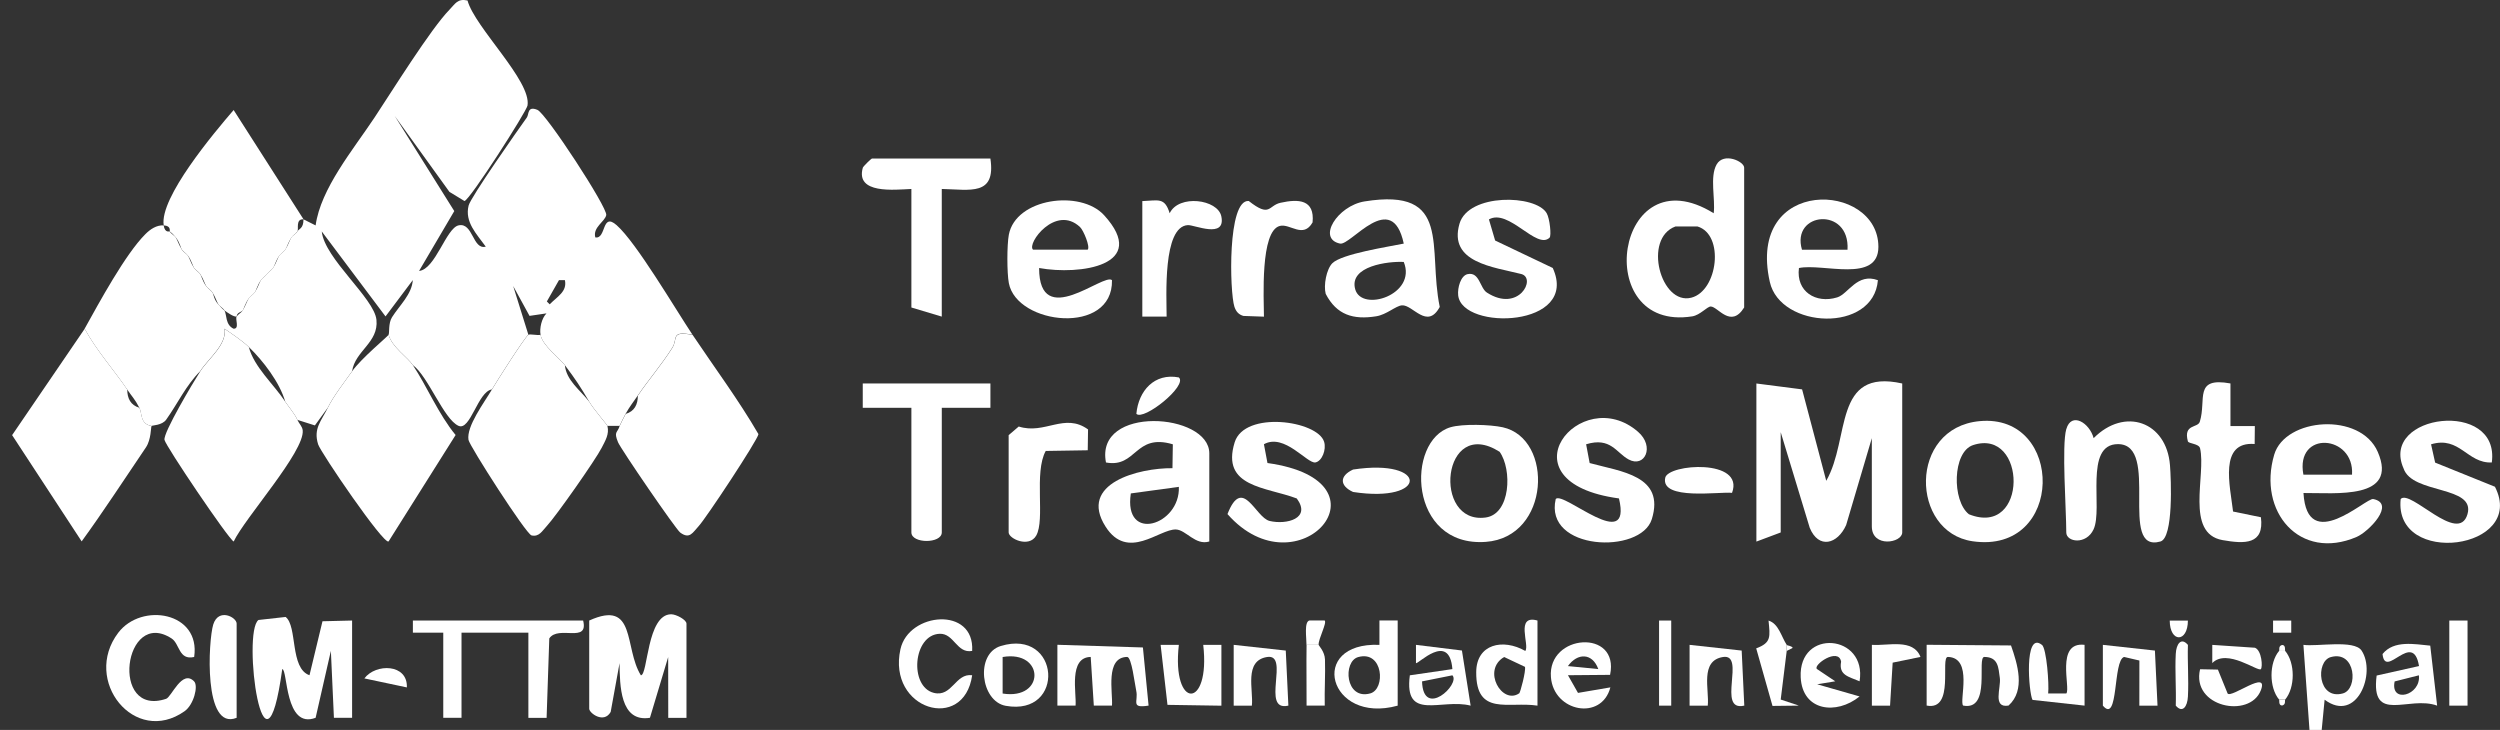 <?xml version="1.0" encoding="UTF-8"?>
<svg xmlns="http://www.w3.org/2000/svg" width="137" height="40" viewBox="0 0 137 40" fill="none">
  <rect x="0" y="0" width="137" height="40" fill="#333333" stroke="none"/>
  <g clip-path="url(#clip0_971_12847)">
    <path d="M126.56 40.002L126.227 35.338C126.976 35.445 129.008 35.042 129.414 35.651C130.234 36.884 129.151 39.662 127.389 38.343L127.229 40.002H126.563H126.56ZM127.729 36.008C126.876 36.241 127.013 38.379 128.388 38C129.241 37.767 129.105 35.628 127.729 36.008Z" fill="white"></path>
    <path d="M16.633 12.02L17.296 12.353C17.576 10.328 19.345 8.216 20.527 6.437C21.466 5.021 23.595 1.594 24.631 0.531C24.948 0.208 25.074 -0.095 25.62 0.028C26.02 1.504 29.128 4.432 28.908 5.781C28.855 6.111 25.76 10.944 25.454 11.017L24.628 10.514L21.63 6.354L24.894 11.567L22.965 14.848C23.861 14.758 24.451 12.496 25.131 12.35C25.927 12.173 25.897 13.709 26.62 13.516C26.12 12.82 25.457 12.173 25.68 11.264C25.79 10.811 28.362 7.147 28.872 6.437C28.995 6.264 28.888 5.788 29.451 6.021C29.927 6.214 33.305 11.387 33.222 11.787C33.149 12.147 32.476 12.453 32.622 13.009C33.235 13.119 32.959 11.607 33.792 12.34C34.871 13.289 37.003 16.924 37.949 18.343C36.726 18.109 37.159 18.552 36.84 19.055C36.21 20.048 35.53 20.814 34.951 21.674C34.711 22.027 34.521 22.253 34.285 22.673C34.221 22.786 33.968 23.289 33.952 23.339H33.285C33.265 23.259 32.559 22.47 32.286 22.007C31.8 21.184 31.556 20.808 30.953 20.008C30.647 19.605 29.721 18.932 29.621 18.343C29.561 17.993 29.678 17.443 29.948 17.173L29.018 17.31L28.122 15.674L28.955 18.343C28.705 18.552 27.229 20.881 26.956 21.341C26.187 21.451 25.78 23.626 25.127 23.336C24.318 22.976 23.465 20.618 22.626 20.008C22.339 19.575 21.49 19.032 21.293 18.343C21.353 18.249 21.27 17.72 21.483 17.383C21.896 16.73 22.569 16.131 22.622 15.348L21.127 17.34L17.632 12.683C17.782 14.172 20.514 16.341 20.63 17.53C20.754 18.779 19.458 19.219 19.295 20.345C18.872 20.941 18.265 21.717 17.962 22.343L17.256 23.313L16.297 23.009C16.167 22.696 15.834 22.317 15.63 22.01C15.331 20.961 14.421 19.772 13.632 19.012C13.292 18.682 12.709 18.293 12.303 18.013C12.436 18.892 11.41 19.645 10.967 20.345C10.194 21.114 9.734 22.117 9.108 22.996C8.885 23.313 8.329 23.306 8.302 23.343C7.662 23.223 7.799 22.663 7.636 22.343C7.403 21.887 7.213 21.704 6.969 21.344C6.277 20.318 5.264 19.182 4.638 18.013C5.437 16.577 6.866 13.932 7.965 12.833C8.235 12.563 8.572 12.33 8.968 12.35C9.038 12.796 9.291 12.663 9.301 12.683C9.365 12.81 9.564 12.903 9.634 13.016C9.734 13.186 9.798 13.412 9.967 13.682C10.047 13.812 10.227 13.902 10.301 14.015C10.394 14.159 10.447 14.405 10.634 14.682C10.72 14.808 10.88 14.898 10.967 15.015C11.043 15.118 11.087 15.398 11.3 15.681C11.393 15.804 11.536 15.894 11.633 16.014C11.71 16.111 11.71 16.414 11.966 16.68C12.069 16.79 12.179 16.93 12.299 17.013C12.436 17.24 12.339 17.796 12.799 18.013C13.142 18.026 12.879 17.493 12.966 17.346C13.032 17.237 13.219 17.143 13.299 17.013C13.455 16.76 13.542 16.487 13.632 16.347C13.705 16.234 13.878 16.144 13.965 16.014C14.148 15.744 14.218 15.464 14.298 15.348C14.378 15.231 14.544 15.141 14.631 15.015C14.708 14.905 14.877 14.815 14.964 14.682C15.141 14.415 15.211 14.145 15.297 14.015C15.374 13.899 15.547 13.809 15.63 13.682C15.81 13.406 15.857 13.196 15.963 13.016C16.03 12.899 16.237 12.806 16.297 12.683C16.366 12.536 16.636 12.54 16.63 12.017L16.633 12.02ZM30.63 15.354L29.968 16.52L30.124 16.677C30.534 16.251 31.09 15.984 30.957 15.351H30.63V15.354Z" fill="white"></path>
    <path d="M16.634 12.019C16.184 11.982 16.38 12.572 16.3 12.685C16.217 12.805 16.05 12.891 15.967 13.018C15.791 13.281 15.711 13.578 15.634 13.684C15.551 13.801 15.391 13.894 15.301 14.017C15.108 14.29 15.051 14.567 14.968 14.684C14.885 14.8 14.725 14.89 14.635 15.017C14.555 15.127 14.395 15.22 14.302 15.35C14.102 15.623 14.039 15.923 13.969 16.016C13.879 16.136 13.729 16.226 13.636 16.349C13.442 16.606 13.339 16.975 13.302 17.015C13.222 17.102 12.976 17.122 12.969 17.348C12.799 17.372 12.476 17.135 12.303 17.015C12.22 16.875 12.033 16.785 11.97 16.682C11.87 16.522 11.807 16.282 11.637 16.016C11.557 15.889 11.38 15.8 11.304 15.683C11.21 15.536 11.154 15.29 10.971 15.017C10.887 14.89 10.721 14.803 10.637 14.684C10.554 14.564 10.511 14.3 10.304 14.017C10.211 13.894 10.065 13.804 9.971 13.684C9.901 13.598 9.868 13.304 9.638 13.018C9.538 12.891 9.435 12.781 9.305 12.685C9.285 12.671 9.398 12.372 8.972 12.352C8.729 10.836 11.74 7.265 12.803 6.029L16.634 12.019Z" fill="white"></path>
    <path d="M96.247 21.015L98.755 21.338L100.078 26.348C101.41 24.026 100.431 20.165 104.242 21.015V29.176C104.242 29.759 102.576 30.035 102.576 28.843V24.012L101.17 28.769C100.701 29.825 99.658 30.108 99.172 28.919L97.583 23.683V29.179L96.25 29.679V21.018L96.247 21.015Z" fill="white"></path>
    <path d="M4.641 18.016C5.268 19.185 6.28 20.321 6.973 21.347C6.973 21.833 7.16 22.206 7.639 22.346C7.803 22.666 7.666 23.226 8.306 23.345C8.262 23.405 8.289 24.085 7.996 24.518C6.83 26.237 5.697 27.986 4.475 29.668L0.664 23.845L4.641 18.016Z" fill="white"></path>
    <path d="M37.952 18.348C39.161 20.154 40.47 21.909 41.563 23.791C41.536 24.091 38.691 28.402 38.282 28.838C37.959 29.184 37.795 29.568 37.276 29.184C37.032 29.005 34.018 24.604 33.868 24.235C33.621 23.635 33.838 23.735 33.955 23.348C33.971 23.298 34.224 22.795 34.288 22.682C34.767 22.542 34.954 22.169 34.954 21.683C35.533 20.823 36.213 20.054 36.843 19.065C37.162 18.562 36.733 18.122 37.952 18.352V18.348Z" fill="white"></path>
    <path d="M29.624 18.349C29.724 18.938 30.65 19.611 30.956 20.014C31.033 20.847 31.799 21.383 32.289 22.013C32.562 22.476 33.268 23.265 33.288 23.345C33.398 23.795 33.168 24.152 32.978 24.528C32.659 25.168 30.447 28.319 29.954 28.838C29.714 29.092 29.544 29.435 29.128 29.341C28.825 29.268 25.727 24.435 25.673 24.105C25.553 23.362 26.523 22.08 26.956 21.347C27.229 20.887 28.705 18.559 28.954 18.349C29.031 18.285 29.434 18.392 29.621 18.349H29.624Z" fill="white"></path>
    <path d="M21.296 18.349C21.493 19.039 22.342 19.581 22.628 20.015C23.395 21.164 24.028 22.7 24.967 23.839L21.293 29.672C21.023 29.858 17.572 24.798 17.432 24.348C17.162 23.476 17.612 23.069 17.965 22.343C18.268 21.717 18.874 20.941 19.297 20.344C19.8 19.635 21.216 18.469 21.296 18.346V18.349Z" fill="white"></path>
    <path d="M13.634 19.015C13.924 20.118 14.997 21.051 15.633 22.014C15.836 22.32 16.169 22.7 16.299 23.013C16.376 23.196 16.569 23.369 16.589 23.586C16.696 24.745 13.428 28.369 12.805 29.675C12.505 29.522 9.074 24.435 9.014 24.105C8.941 23.709 10.576 20.974 10.973 20.351C11.416 19.652 12.442 18.899 12.309 18.02C12.715 18.299 13.298 18.689 13.638 19.019L13.634 19.015Z" fill="white"></path>
    <path d="M95.58 16.85C94.847 18.026 94.144 16.8 93.748 16.796C93.555 16.796 93.168 17.266 92.738 17.336C87.132 18.225 88.514 8.342 93.911 11.686C94.011 10.904 93.684 9.691 94.071 9.012C94.457 8.332 95.58 8.845 95.58 9.188V16.85ZM91.819 12.409C90.017 13.066 91.01 16.746 92.685 16.313C94.144 15.937 94.514 12.849 93.018 12.409H91.822H91.819Z" fill="white"></path>
    <path d="M66.266 29.674C65.51 29.908 64.991 29.032 64.438 29.015C63.525 28.988 61.799 30.76 60.587 28.862C59.065 26.483 62.429 25.637 64.251 25.657L64.271 24.348C62.172 23.725 62.296 25.657 60.607 25.344C59.994 22.183 66.27 22.619 66.27 24.844V29.674H66.266ZM64.601 26.68L61.969 27.04C61.553 29.778 64.688 28.782 64.601 26.68Z" fill="white"></path>
    <path d="M73.009 14.428C73.529 13.909 76.074 13.525 76.926 13.349C76.273 10.314 74.022 13.472 73.435 13.349C72.153 13.079 73.299 11.274 74.781 11.037C79.605 10.264 78.226 13.582 78.898 16.82C78.206 18.096 77.419 16.68 76.823 16.733C76.483 16.763 75.987 17.243 75.414 17.333C74.165 17.533 73.249 17.263 72.649 16.104C72.523 15.641 72.686 14.748 73.016 14.421L73.009 14.428ZM76.926 14.355C76.097 14.308 73.909 14.571 74.265 15.851C74.621 17.13 77.659 16.147 76.926 14.355Z" fill="white"></path>
    <path d="M98.582 14.688C98.415 15.974 99.505 16.657 100.677 16.297C101.29 16.111 101.767 14.935 102.909 15.355C102.673 18.263 97.563 18.026 96.986 15.451C95.681 9.639 102.932 9.935 102.936 13.526C102.936 15.538 99.888 14.412 98.582 14.688ZM101.244 13.686C101.383 11.301 98.132 11.607 98.749 13.686H101.244Z" fill="white"></path>
    <path d="M126.23 27.014C126.429 30.418 129.657 27.267 130.054 27.347C131.303 27.6 129.811 29.136 129.141 29.425C126.026 30.761 123.705 28.037 124.627 24.915C125.227 22.887 129.351 22.56 130.304 24.769C131.439 27.404 127.975 27.004 126.23 27.017V27.014ZM128.891 26.011C129.034 23.823 125.767 23.553 126.226 26.011H128.891Z" fill="white"></path>
    <path d="M108.485 23.078C113.152 22.642 113.155 30.397 108.095 29.661C104.687 29.164 104.567 23.445 108.485 23.078ZM108.125 24.391C106.989 24.764 106.959 27.445 107.898 28.182C111.163 29.487 111.083 23.418 108.125 24.391Z" fill="white"></path>
    <path d="M60.501 11.789C63.029 14.561 59.158 15.09 56.943 14.687C56.943 18.145 60.494 14.927 60.937 15.354C60.997 18.395 55.72 17.819 55.284 15.513C55.178 14.95 55.178 13.425 55.284 12.862C55.664 10.856 59.215 10.38 60.504 11.793L60.501 11.789ZM59.185 12.442C57.849 11.19 56.25 13.351 56.61 13.681H59.605C59.754 13.535 59.378 12.622 59.185 12.442Z" fill="white"></path>
    <path d="M79.49 23.412C80.15 23.219 81.659 23.262 82.352 23.415C85.15 24.032 84.97 29.438 81.419 29.695C77.175 29.998 77.025 24.135 79.49 23.412ZM82.179 24.758C79.007 22.749 78.471 28.765 81.416 28.359C82.788 28.169 82.872 25.727 82.179 24.758Z" fill="white"></path>
    <path d="M113.235 23.512C113.512 22.549 114.511 23.175 114.731 24.011C116.433 22.293 118.728 23.102 118.915 25.494C118.975 26.24 119.115 29.468 118.392 29.674C116.04 30.344 118.419 24.338 116.064 24.338C114.188 24.338 115.257 27.865 114.728 29.008C114.325 29.874 113.232 29.711 113.232 29.178C113.232 27.905 112.976 24.414 113.232 23.515L113.235 23.512Z" fill="white"></path>
    <path d="M54.274 8.689C54.581 10.758 53.165 10.388 51.609 10.355V17.35L49.944 16.851V10.355C48.998 10.398 46.873 10.642 47.282 9.192C47.302 9.119 47.745 8.689 47.779 8.689H54.274Z" fill="white"></path>
    <path d="M32.289 34.005C34.891 32.826 34.181 35.498 35.12 37.007C35.51 37 35.444 33.669 36.779 33.662C37.059 33.662 37.619 33.965 37.619 34.175V39.338H36.62L36.616 36.007L35.617 39.335C33.968 39.602 33.968 37.536 33.951 36.34L33.465 39.015C33.089 39.675 32.289 39.075 32.289 38.839V34.008V34.005Z" fill="white"></path>
    <path d="M136.554 25.344C135.198 25.404 134.798 23.875 133.222 24.348L133.446 25.351L136.723 26.674C138.489 30.134 131.164 31.094 131.557 27.346C132.08 26.78 134.725 29.885 135.218 28.176C135.671 26.597 132.193 27.093 131.717 25.674C130.381 22.676 137.03 21.847 136.55 25.348L136.554 25.344Z" fill="white"></path>
    <path d="M86.92 24.349L87.113 25.375C88.829 25.848 91.254 26.058 90.521 28.446C89.921 30.401 84.598 30.182 85.254 27.344C85.671 26.89 89.455 30.395 88.719 27.314C82.123 26.421 86.62 20.928 89.764 23.663C90.701 24.476 90.124 25.658 89.248 25.178C88.565 24.809 88.266 23.936 86.92 24.346V24.349Z" fill="white"></path>
    <path d="M69.264 24.348L69.457 25.374C76.586 26.37 71.13 32.559 67.266 28.172C68.098 26.04 68.791 28.362 69.577 28.549C70.504 28.769 71.873 28.412 71.063 27.316C69.388 26.68 66.899 26.71 67.659 24.242C68.198 22.486 72.206 23.042 72.562 24.212C72.692 24.638 72.449 25.268 72.089 25.341C71.646 25.434 70.387 23.715 69.261 24.345L69.264 24.348Z" fill="white"></path>
    <path d="M84.921 13.02C84.215 13.719 82.679 11.404 81.593 12.024L81.933 13.18L85.091 14.685C86.576 17.95 80.118 18.143 79.908 16.184C79.864 15.771 80.047 15.102 80.427 15.022C81.08 14.885 81.097 15.788 81.483 16.034C83.225 17.154 84.208 15.248 83.372 15.018C81.846 14.629 79.358 14.395 79.981 12.257C80.471 10.581 84.161 10.655 84.758 11.684C84.928 11.974 85.024 12.916 84.918 13.02H84.921Z" fill="white"></path>
    <path d="M54.275 21.014V22.346H51.61V29.175C51.61 29.801 49.944 29.801 49.944 29.175V22.346H47.279V21.014H54.275Z" fill="white"></path>
    <path d="M19.298 39.335H18.299L18.132 35.667L17.296 39.335C15.597 39.981 15.771 36.667 15.467 36.667C14.478 43.879 13.249 34.638 14.165 33.975L15.651 33.809C16.31 34.312 15.874 36.623 16.96 37.003L17.672 34.045L19.295 34.005V39.335H19.298Z" fill="white"></path>
    <path d="M122.229 21.013V23.349H123.565L123.555 24.331C121.58 24.178 122.209 26.623 122.372 28.032L123.898 28.345C124.091 29.854 123.005 29.811 121.796 29.598C119.727 29.231 120.903 26.027 120.564 24.568C120.5 24.301 119.927 24.321 119.894 24.181C119.641 23.219 120.44 23.468 120.55 23.109C120.927 21.89 120.194 20.644 122.232 21.013H122.229Z" fill="white"></path>
    <path d="M31.956 34.006C32.27 35.278 30.597 34.242 30.101 34.985L29.954 39.339H28.955V34.672H25.291V39.336H24.291V34.672H22.626V34.006H31.953H31.956Z" fill="white"></path>
    <path d="M55.274 23.846L55.827 23.373C57.256 23.832 58.332 22.596 59.625 23.533L59.608 24.675L57.306 24.712C56.65 25.901 57.286 28.476 56.783 29.352C56.387 30.038 55.274 29.519 55.274 29.175V23.846Z" fill="white"></path>
    <path d="M69.264 17.353L68.138 17.313C67.872 17.237 67.732 17.067 67.645 16.807C67.385 16.004 67.255 10.921 68.431 11.014C69.617 11.947 69.491 11.261 70.177 11.111C71.163 10.894 72.052 10.931 71.929 12.187C71.416 13.09 70.703 12.24 70.14 12.38C69.048 12.646 69.261 16.397 69.264 17.357V17.353Z" fill="white"></path>
    <path d="M10.637 36.003C9.791 36.197 9.854 35.284 9.408 34.991C6.779 33.275 6.003 39.334 9.104 38.295C9.401 38.195 9.977 36.663 10.637 37.339C10.88 37.589 10.617 38.622 10.114 38.975C7.389 40.897 4.491 37.292 6.48 34.674C7.755 32.995 11.007 33.535 10.64 36.003H10.637Z" fill="white"></path>
    <path d="M62.602 11.02C63.491 10.984 63.825 10.804 64.098 11.686C64.597 10.637 66.736 10.917 66.929 11.856C67.186 13.105 65.453 12.316 65.094 12.336C63.705 12.413 63.931 16.28 63.931 17.349H62.599V11.02H62.602Z" fill="white"></path>
    <path d="M62.935 38.668C61.936 38.825 62.392 38.435 62.266 37.856C62.182 37.476 62.016 35.997 61.766 36C60.554 36.02 60.99 37.936 60.937 38.668H59.941L59.771 36C58.545 36.023 59.001 37.982 58.941 38.668H57.945V35.334L62.632 35.481L62.942 38.665L62.935 38.668Z" fill="white"></path>
    <path d="M110.204 35.374C110.557 36.383 111.01 37.826 110.067 38.665C109.174 38.818 109.664 37.692 109.591 37.153C109.511 36.583 109.511 36.007 108.745 36C108.305 35.99 109.141 38.972 107.579 38.665C107.352 38.412 108.142 36.04 106.746 36C106.306 35.99 107.142 38.972 105.58 38.665V35.334L110.207 35.371L110.204 35.374Z" fill="white"></path>
    <path d="M53.275 35.67C52.432 35.83 52.286 34.708 51.5 34.731C50.027 34.778 49.814 37.629 51.173 37.969C52.179 38.219 52.352 36.876 53.275 37.003C52.825 40.157 48.615 38.892 49.344 35.577C49.794 33.545 53.415 33.215 53.275 35.667V35.67Z" fill="white"></path>
    <path d="M76.593 34.005V38.669C72.789 39.721 71.633 35.175 75.593 35.338V34.002H76.593V34.005ZM74.431 36.007C73.578 36.24 73.715 38.379 75.09 37.999C75.943 37.766 75.807 35.627 74.431 36.007Z" fill="white"></path>
    <path d="M84.254 34.005V38.669C82.669 38.425 80.88 39.268 80.897 36.83C80.907 35.288 82.362 34.974 83.585 35.671C83.841 35.367 83.015 33.659 84.254 34.005ZM83.252 37.999C83.312 37.956 83.628 36.77 83.568 36.543L82.426 36.004C81.193 36.73 82.319 38.635 83.248 37.996L83.252 37.999Z" fill="white"></path>
    <path d="M64.601 35.338C64.195 38.906 66.346 38.892 65.937 35.338H66.933V38.672L63.978 38.626L63.602 35.338H64.598H64.601Z" fill="white"></path>
    <path d="M133.178 35.385L133.555 38.669C132.002 38.099 129.897 39.702 130.24 37.02L132.562 36.5C132.229 34.498 130.707 37.263 130.563 35.841C131.183 35.068 132.319 35.301 133.178 35.381V35.385ZM132.555 37.007L131.226 37.343C130.97 38.576 132.685 38.106 132.555 37.007Z" fill="white"></path>
    <path d="M12.968 39.335C11.133 40.081 11.419 35.078 11.686 34.222C11.976 33.299 12.968 33.825 12.968 34.172V39.335Z" fill="white"></path>
    <path d="M101.906 37.335C101.323 37.082 100.75 37.012 100.893 36.259C100.75 35.447 99.311 36.459 99.574 36.666L100.573 37.335L99.581 37.499L101.906 38.165C100.633 39.197 98.768 38.974 98.678 37.115C98.551 34.414 102.322 34.747 101.906 37.335Z" fill="white"></path>
    <path d="M88.236 36.982L85.924 37.002L86.474 37.971L88.249 37.668C87.766 39.517 85.144 39.014 84.991 37.112C84.798 34.723 88.769 34.447 88.232 36.982H88.236ZM87.586 36.665C87.266 35.776 86.45 35.763 85.921 36.502L87.586 36.665Z" fill="white"></path>
    <path d="M54.841 35.401C58.106 34.412 58.416 39.268 55.114 38.679C53.739 38.432 53.429 35.831 54.841 35.401ZM54.944 38.006C57.293 38.379 57.246 35.611 54.944 36.004V38.006Z" fill="white"></path>
    <path d="M111.899 35.337C112.152 35.541 112.299 37.506 112.239 38.002H113.235C113.482 37.709 112.626 35.147 114.234 35.337V38.668L111.383 38.355C111.18 38.016 110.897 34.538 111.899 35.341V35.337Z" fill="white"></path>
    <path d="M118.232 38.672H117.236L117.239 36.197L116.4 36.001C115.777 36.197 116.113 39.702 115.237 38.669V35.338L118.089 35.651L118.232 38.672Z" fill="white"></path>
    <path d="M70.597 38.669C69.064 39.019 70.713 35.798 69.434 36.004C68.155 36.211 68.698 37.806 68.602 38.672H67.606V35.338L70.46 35.651L70.603 38.669H70.597Z" fill="white"></path>
    <path d="M95.58 38.669C94.048 39.019 95.697 35.798 94.418 36.004C93.138 36.211 93.681 37.806 93.585 38.672H92.589V35.338L95.444 35.651L95.587 38.669H95.58Z" fill="white"></path>
    <path d="M80.59 38.669C78.998 38.253 76.922 39.572 77.259 37.007L79.591 36.667C79.424 34.585 77.682 36.441 77.595 36.337V35.338L80.114 35.648L80.59 38.666V38.669ZM79.591 37.007L77.928 37.34C77.992 39.415 80.05 37.49 79.591 37.007Z" fill="white"></path>
    <path d="M97.912 35.337V35.67L97.583 38.335L98.579 38.668L97.133 38.685L96.24 35.53C97.08 35.22 97 34.891 96.916 34.008C97.469 34.178 97.606 34.864 97.912 35.34V35.337Z" fill="white"></path>
    <path d="M135.221 34.006H134.222V38.669H135.221V34.006Z" fill="white"></path>
    <path d="M94.915 27.009C94.282 26.926 90.987 27.449 91.254 26.183C91.413 25.417 95.621 25.124 94.915 27.009Z" fill="white"></path>
    <path d="M105.241 36L103.718 36.313L103.575 38.671H102.579V35.337C103.462 35.403 104.841 34.967 105.244 36.003L105.241 36Z" fill="white"></path>
    <path d="M74.148 25.731C78.298 25.098 78.282 27.596 74.148 26.96C73.418 26.627 73.382 26.087 74.148 25.731Z" fill="white"></path>
    <path d="M72.263 35.337C72.263 35.381 72.596 35.704 72.609 36.14C72.636 36.983 72.576 37.829 72.596 38.668H71.6C71.606 37.559 71.583 36.443 71.6 35.334H72.266L72.263 35.337Z" fill="white"></path>
    <path d="M121.54 36.691L122.073 38.003C122.276 38.283 124.358 36.637 123.892 37.833C123.282 39.395 120.071 38.752 120.564 36.674L121.537 36.694L121.54 36.691Z" fill="white"></path>
    <path d="M91.583 34.006H90.917V38.669H91.583V34.006Z" fill="white"></path>
    <path d="M64.601 20.683C65.101 21.13 62.672 23.075 62.273 22.679C62.389 21.41 63.265 20.427 64.601 20.683Z" fill="white"></path>
    <path d="M125.227 35.67C125.78 36.326 125.78 37.679 125.227 38.335H124.894C124.341 37.679 124.341 36.326 124.894 35.67H125.227Z" fill="white"></path>
    <path d="M123.895 36.669C123.742 36.829 122.036 35.513 121.233 36.336V35.34L123.572 35.496C123.948 35.646 124.002 36.556 123.895 36.669Z" fill="white"></path>
    <path d="M119.898 35.34C119.868 36.279 119.948 37.236 119.898 38.175C119.871 38.721 119.601 39.101 119.232 38.668C119.262 37.728 119.182 36.773 119.232 35.833C119.258 35.287 119.528 34.907 119.898 35.34Z" fill="white"></path>
    <path d="M22.296 37.67L19.968 37.177C20.584 36.348 22.349 36.364 22.296 37.67Z" fill="white"></path>
    <path d="M71.596 35.338C71.6 34.978 71.453 34.055 71.763 34.002H72.592C72.729 34.135 72.243 35.008 72.259 35.338H71.593H71.596Z" fill="white"></path>
    <path d="M119.897 34.008C119.891 35.23 118.908 35.23 118.901 34.008H119.897Z" fill="white"></path>
    <path d="M125.56 34.008H124.564V34.671H125.56V34.008Z" fill="white"></path>
    <path d="M97.912 35.671V35.338C97.945 35.391 98.165 35.374 98.242 35.504L97.912 35.671Z" fill="white"></path>
    <path d="M125.228 35.67H124.895C124.928 35.63 124.838 35.397 125.061 35.344C125.274 35.344 125.201 35.64 125.228 35.67Z" fill="white"></path>
    <path d="M124.895 38.336H125.228C125.194 38.376 125.284 38.609 125.061 38.662C124.848 38.662 124.921 38.366 124.895 38.336Z" fill="white"></path>
  </g>
  <defs>
    <clipPath id="clip0_971_12847">
      <rect width="136.336" height="40" fill="white" transform="translate(0.664)"></rect>
    </clipPath>
  </defs>
</svg>
